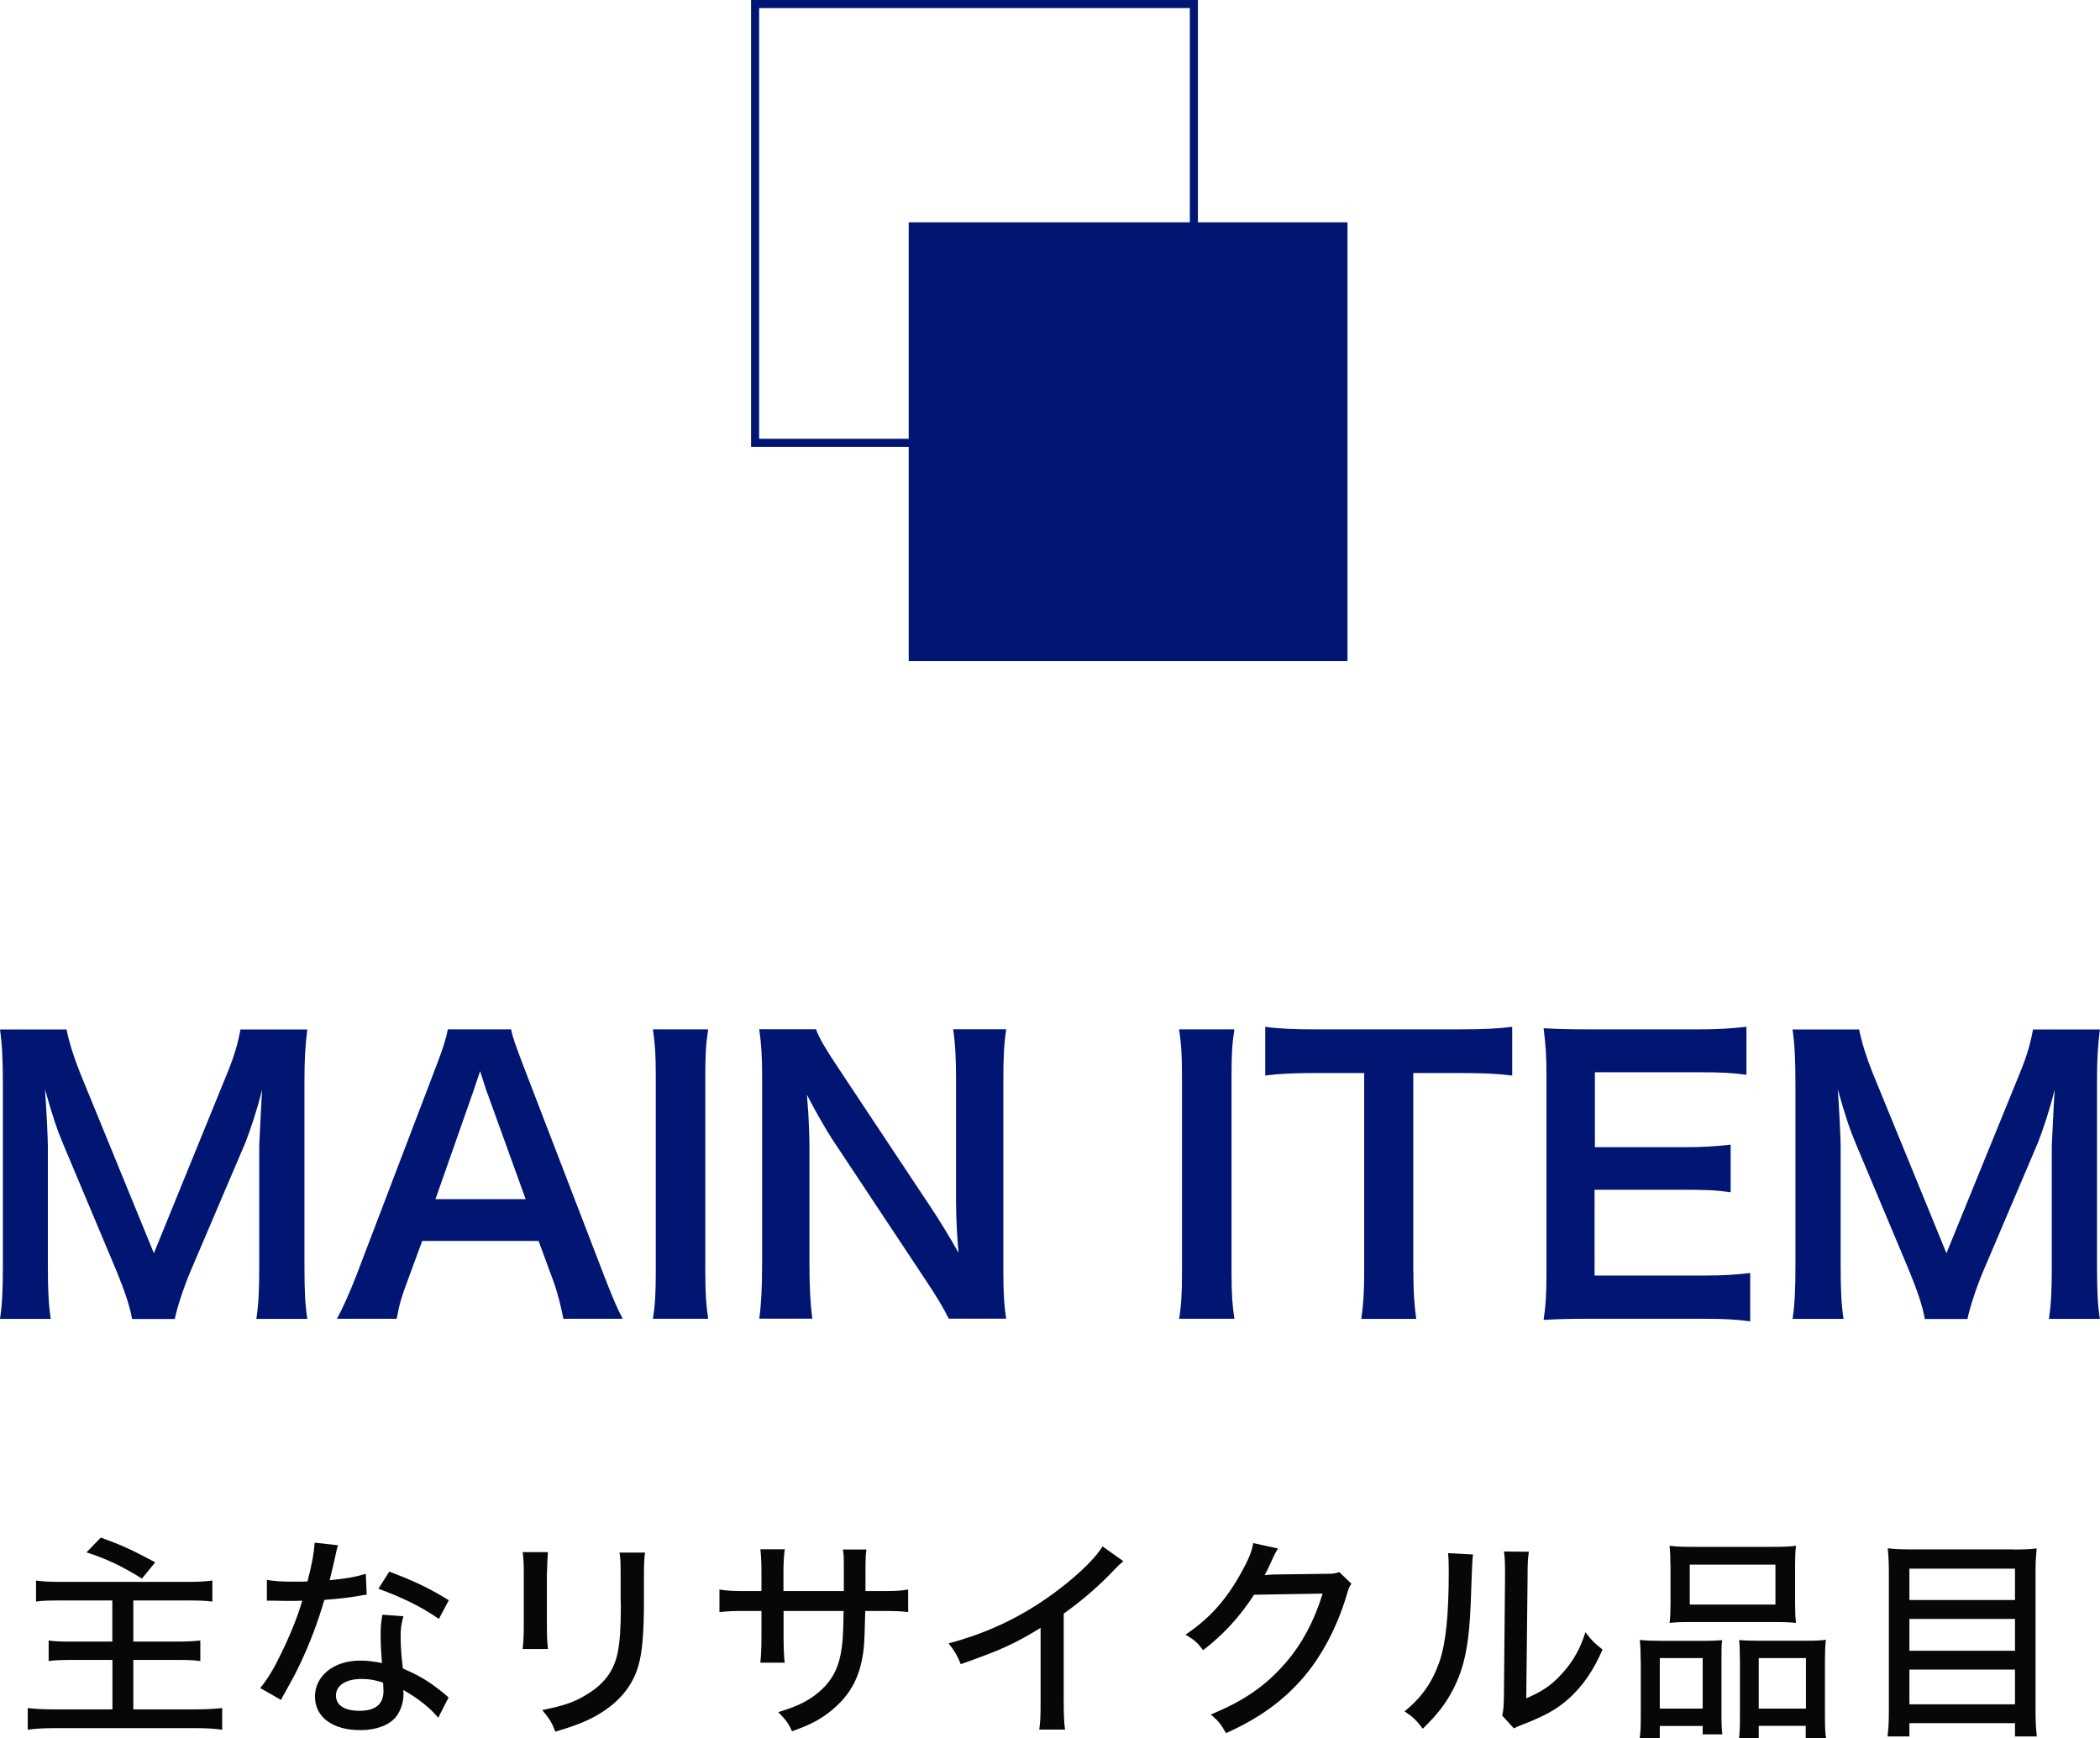 <?xml version="1.0" encoding="UTF-8"?><svg id="a" xmlns="http://www.w3.org/2000/svg" width="189.96" height="157.24" viewBox="0 0 189.96 157.24"><defs><style>.b{fill:#001672;}.c{fill:#070707;}</style></defs><g><path class="c" d="M5.53,144.77c-1.25,0-1.73,.02-2.27,.1v-1.9c.63,.08,1.24,.12,2.25,.12h11.45c.94,0,1.63-.04,2.25-.12v1.9c-.67-.08-1.12-.1-2.25-.1h-4.9v3.72h4.02c.86,0,1.51-.04,2.04-.1v1.86c-.61-.08-1.02-.1-2-.1h-4.06v4.47h5.63c.98,0,1.65-.04,2.41-.12v1.96c-.78-.1-1.43-.14-2.35-.14H4.96c-1.02,0-1.69,.04-2.45,.14v-1.96c.65,.08,1.35,.12,2.41,.12h5.25v-4.47h-3.65c-1,0-1.53,.02-2.12,.1v-1.86c.55,.08,1,.1,1.98,.1h3.78v-3.72H5.53Zm3.59-5.69c1.94,.71,2.76,1.08,4.92,2.24l-1.2,1.47c-1.9-1.18-3.25-1.8-5.02-2.37l1.29-1.33Z"/><path class="c" d="M30.58,139.77q-.12,.33-.31,1.27c-.14,.63-.24,1.04-.45,1.9,1.41-.14,2.45-.31,3.27-.59l.08,1.9c-.24,.02-.25,.02-.67,.1-.73,.14-1.88,.27-3.16,.37-.59,2-1.29,3.88-2.16,5.71-.45,.96-.63,1.29-1.39,2.65-.16,.27-.29,.51-.37,.69l-1.88-1.08c.71-.88,1.24-1.76,1.9-3.14,.8-1.63,1.49-3.33,1.9-4.76-.41,.02-.59,.02-1.16,.02s-.55,0-1.33-.02h-.71v-1.88c.69,.12,1.37,.16,2.49,.16,.57,0,.92,0,1.18-.02,.35-1.27,.61-2.65,.65-3.51l2.12,.24Zm9.06,15.61c-.69-.86-1.88-1.8-3.16-2.51,.02,.22,.02,.24,.02,.41,0,.73-.29,1.55-.71,2.06-.63,.73-1.78,1.16-3.2,1.16-2.51,0-4.1-1.18-4.1-3.04s1.69-3.25,4.08-3.25c.65,0,1.12,.06,1.98,.22-.08-1-.12-1.75-.12-2.51s.04-1.18,.16-1.86l1.9,.14c-.2,.73-.25,1.14-.25,1.88s.06,1.69,.2,2.84c1.39,.61,2.08,1,3.24,1.88,.43,.33,.43,.35,.61,.49q.16,.16,.29,.25l-.94,1.84Zm-6.94-3.51c-1.41,0-2.31,.59-2.31,1.49s.78,1.39,2.14,1.39c1.45,0,2.16-.61,2.16-1.8,0-.22-.04-.73-.04-.75-.75-.24-1.25-.33-1.94-.33Zm7-5.43c-1.65-1.14-3.31-1.94-5.47-2.73l.98-1.55c2.29,.86,3.71,1.55,5.39,2.59l-.9,1.69Z"/><path class="c" d="M49.57,140.4q-.06,.47-.1,2.1v4.29c0,1.1,.02,1.76,.1,2.37h-2.29c.08-.78,.1-1.24,.1-2.37v-4.29c0-1.02-.02-1.51-.1-2.1h2.29Zm8.78,.04c-.08,.63-.1,.9-.1,2.16v2.12c0,3.1-.16,4.78-.51,5.98-.55,1.88-1.82,3.37-3.8,4.49-.98,.55-1.94,.92-3.71,1.45-.31-.82-.49-1.12-1.18-1.96,1.96-.39,2.88-.71,3.9-1.33,1.71-1,2.61-2.22,2.94-3.94,.18-.9,.27-2.22,.27-4.08l-.02-.73v-1.98c0-1.47-.02-1.65-.1-2.18h2.29Z"/><path class="c" d="M76.33,143.92v-1.76c0-1.27,0-1.53-.08-2h2.12c-.06,.47-.06,.59-.08,1.31v2.45h1.41c1.29,0,1.73-.02,2.45-.14v2.04c-.67-.08-1.22-.1-2.41-.1h-1.47q-.06,2.65-.14,3.39c-.27,2.43-1.12,4.1-2.8,5.51-1.02,.86-1.94,1.37-3.69,1.98-.31-.71-.53-1-1.24-1.73,1.76-.53,2.76-1.02,3.75-1.88,1.33-1.18,1.9-2.47,2.08-4.78,.04-.53,.06-1.22,.08-2.49h-5.43v2.31c0,1.02,.04,1.88,.1,2.37h-2.2c.06-.63,.1-1.39,.1-2.31v-2.37h-1.39c-1.16,0-1.61,.02-2.41,.1v-2.04c.8,.12,1.2,.14,2.45,.14h1.35v-1.8c0-.69-.04-1.57-.1-1.98h2.21c-.08,.57-.12,1.25-.12,1.96v1.82h5.45Z"/><path class="c" d="M101.61,141.22c-.33,.29-.37,.31-.88,.84-1.27,1.35-2.86,2.73-4.51,3.9v7.9c0,1.35,.04,1.98,.12,2.59h-2.33c.1-.75,.12-1.16,.12-2.59v-6.61c-2.41,1.47-3.63,2.02-7.22,3.28-.35-.84-.53-1.14-1.1-1.88,3.78-1,7.12-2.65,10.23-5.08,1.76-1.37,3.12-2.73,3.69-3.69l1.88,1.33Z"/><path class="c" d="M115.6,140.08q-.16,.22-.41,.75c-.41,.9-.55,1.22-.8,1.65,.16-.02,.43-.04,.84-.06l4.67-.06c.73,0,.9-.04,1.25-.16l1.1,1.06c-.2,.25-.25,.39-.45,1.08-.88,2.92-2.29,5.55-3.98,7.49-1.8,2.06-3.98,3.63-6.92,4.94-.45-.8-.67-1.08-1.37-1.69,2.98-1.22,4.94-2.57,6.78-4.69,1.45-1.67,2.59-3.8,3.33-6.24l-6.2,.1c-1.31,2.02-2.8,3.63-4.61,5.02-.51-.69-.75-.9-1.59-1.41,2.18-1.47,3.61-3.06,5.02-5.57,.67-1.2,1-2,1.1-2.71l2.24,.49Z"/><path class="c" d="M133.24,140.61q-.08,.51-.2,4.35c-.14,3.76-.57,5.88-1.61,7.88-.67,1.29-1.41,2.25-2.73,3.53-.59-.78-.86-1.04-1.65-1.57,1.55-1.25,2.51-2.63,3.16-4.49,.59-1.75,.84-4.22,.84-8.25,0-.82-.02-1.1-.06-1.57l2.24,.12Zm5.06-.24c-.1,.67-.12,.98-.12,2.37l-.12,10.88c1.49-.63,2.35-1.24,3.25-2.25,.98-1.08,1.65-2.25,2.1-3.73,.57,.75,.78,.96,1.55,1.57-.8,1.86-1.78,3.29-3.02,4.41-1.12,1-2.18,1.59-4.2,2.37-.37,.14-.59,.24-.8,.35l-1.06-1.16c.12-.47,.14-.78,.16-1.78l.1-10.69v-.47c0-1.02-.02-1.39-.1-1.9l2.25,.02Z"/><path class="c" d="M148.41,150.22c0-.73-.02-1.31-.08-1.88,.59,.06,1.08,.08,1.86,.08h4.06c.61,0,1.04-.02,1.53-.06-.06,.41-.06,.75-.06,1.76v4.94c0,.84,.02,1.39,.08,1.82h-1.78v-.76h-3.88v1.12h-1.82c.08-.55,.1-1.08,.1-2.1v-4.92Zm1.73,4.33h3.88v-4.57h-3.88v4.57Zm.96-13.02c0-.69-.02-1.16-.08-1.71,.61,.08,1.14,.1,2.22,.1h7c1.12,0,1.69-.02,2.22-.1-.06,.53-.08,.96-.08,1.71v3.49c0,.76,.02,1.27,.08,1.78-.59-.06-1.02-.08-2.04-.08h-7.35c-.98,0-1.49,.02-2.04,.08,.06-.53,.08-1.08,.08-1.76v-3.51Zm1.75,3.61h7.75v-3.61h-7.75v3.61Zm4.53,4.84c0-.88-.02-1.2-.06-1.63,.47,.04,.9,.06,1.53,.06h4.59c.8,0,1.25-.02,1.72-.08-.06,.55-.08,1.06-.08,1.88v4.94c0,1.08,.02,1.59,.1,2.08h-1.84v-1.12h-4.25v1.12h-1.78c.06-.53,.08-1,.08-1.82v-5.43Zm1.71,4.57h4.27v-4.57h-4.27v4.57Z"/><path class="c" d="M182.15,140.16c.92,0,1.51-.02,2.08-.1-.06,.67-.1,1.24-.1,1.92v12.82c0,.98,.04,1.63,.12,2.27h-1.98v-1.2h-9.55v1.2h-1.98c.08-.63,.12-1.25,.12-2.16v-12.84c0-.78-.04-1.41-.1-2.02,.63,.08,1.25,.1,2.16,.1h9.23Zm.12,4.57v-2.84h-9.55v2.84h9.55Zm-9.55,4.59h9.55v-2.88h-9.55v2.88Zm0,4.84h9.55v-3.14h-9.55v3.14Z"/></g><g><path class="b" d="M11.94,119.29c-.16-1.05-.69-2.6-1.45-4.44l-4.74-11.28c-.62-1.48-.92-2.37-1.68-5.03,.13,1.74,.26,4.44,.26,5.17v10.79c0,2.27,.07,3.52,.26,4.8H0c.2-1.32,.26-2.6,.26-4.8v-16.51c0-2.14-.07-3.52-.26-4.87H6.02c.23,1.15,.66,2.53,1.22,3.92l6.68,16.32,6.65-16.32c.66-1.61,.95-2.67,1.18-3.92h6.05c-.2,1.58-.26,2.67-.26,4.87v16.51c0,2.4,.07,3.59,.26,4.8h-4.61c.2-1.35,.26-2.53,.26-4.8v-10.92c.13-2.86,.23-4.54,.26-5.03-.43,1.78-1.05,3.62-1.51,4.8l-4.94,11.58c-.66,1.55-1.25,3.39-1.45,4.38h-3.88Z"/><path class="b" d="M50.96,119.29c-.2-1.08-.56-2.5-.92-3.45l-1.32-3.59h-10.53l-1.32,3.59c-.59,1.58-.72,2.07-.99,3.45h-5.4c.49-.89,1.15-2.37,1.74-3.88l7.24-18.98c.63-1.64,.89-2.47,1.05-3.32h5.72c.17,.79,.36,1.32,1.12,3.32l7.3,18.98c.82,2.11,1.22,3.03,1.68,3.88h-5.4Zm-6.94-20.56c-.13-.36-.23-.76-.59-1.84q-.53,1.55-.62,1.84l-3.42,9.74h8.16l-3.52-9.74Z"/><path class="b" d="M64.06,93.11c-.2,1.25-.26,2.27-.26,4.24v17.7c0,1.94,.07,2.99,.26,4.24h-5c.2-1.25,.26-2.3,.26-4.24v-17.7c0-2.04-.07-2.93-.26-4.24h5Z"/><path class="b" d="M85.83,119.29c-.56-1.12-1.15-2.07-2.11-3.52l-8.49-12.8c-.62-.99-1.45-2.4-2.24-3.95q.03,.46,.13,1.68c.03,.62,.1,2.11,.1,2.86v10.79c0,2.2,.1,3.75,.26,4.93h-4.8c.16-1.08,.26-2.73,.26-4.97v-16.97c0-1.71-.07-2.9-.26-4.24h5.13c.3,.82,.89,1.81,2.01,3.49l8.32,12.53c.79,1.18,1.84,2.89,2.57,4.21-.13-1.28-.23-3.26-.23-4.64v-11.05c0-1.94-.07-3.29-.26-4.54h4.8c-.2,1.32-.26,2.53-.26,4.54v17.4c0,1.84,.07,3.09,.26,4.24h-5.2Z"/><path class="b" d="M111.66,93.11c-.2,1.25-.26,2.27-.26,4.24v17.7c0,1.94,.07,2.99,.26,4.24h-5c.2-1.25,.26-2.3,.26-4.24v-17.7c0-2.04-.07-2.93-.26-4.24h5Z"/><path class="b" d="M127.85,115.02c0,1.78,.07,2.93,.26,4.28h-4.97c.2-1.38,.26-2.5,.26-4.28v-17.96h-4.44c-1.94,0-3.36,.07-4.51,.23v-4.41c1.18,.17,2.6,.23,4.47,.23h13.03c2.37,0,3.59-.07,4.84-.23v4.41c-1.22-.16-2.47-.23-4.84-.23h-4.11v17.96Z"/><path class="b" d="M158.31,119.52c-1.18-.16-2.24-.23-4.24-.23h-10.26c-1.97,0-2.86,.03-4.18,.1,.2-1.32,.26-2.4,.26-4.34v-17.8c0-1.71-.07-2.7-.26-4.24,1.32,.07,2.17,.1,4.18,.1h9.93c1.65,0,2.73-.07,4.24-.23v4.34c-1.25-.17-2.3-.23-4.24-.23h-9.47v6.78h8c1.71,0,2.83-.07,4.28-.23v4.31c-1.35-.2-2.24-.23-4.28-.23h-8.03v7.76h9.87c1.84,0,2.8-.07,4.21-.23v4.38Z"/><path class="b" d="M174.11,119.29c-.17-1.05-.69-2.6-1.45-4.44l-4.74-11.28c-.62-1.48-.92-2.37-1.68-5.03,.13,1.74,.26,4.44,.26,5.17v10.79c0,2.27,.07,3.52,.26,4.8h-4.61c.2-1.32,.26-2.6,.26-4.8v-16.51c0-2.14-.07-3.52-.26-4.87h6.02c.23,1.15,.66,2.53,1.22,3.92l6.68,16.32,6.65-16.32c.66-1.61,.95-2.67,1.18-3.92h6.05c-.2,1.58-.26,2.67-.26,4.87v16.51c0,2.4,.07,3.59,.26,4.8h-4.61c.2-1.35,.26-2.53,.26-4.8v-10.92c.13-2.86,.23-4.54,.26-5.03-.43,1.78-1.05,3.62-1.51,4.8l-4.93,11.58c-.66,1.55-1.25,3.39-1.45,4.38h-3.88Z"/></g><g><rect class="b" x="82.2" y="20.11" width="39.69" height="39.69"/><path class="b" d="M108.36,40.42h-40.42V0h40.42V40.42Zm-39.69-.73h38.96V.73h-38.96V39.69Z"/></g></svg>